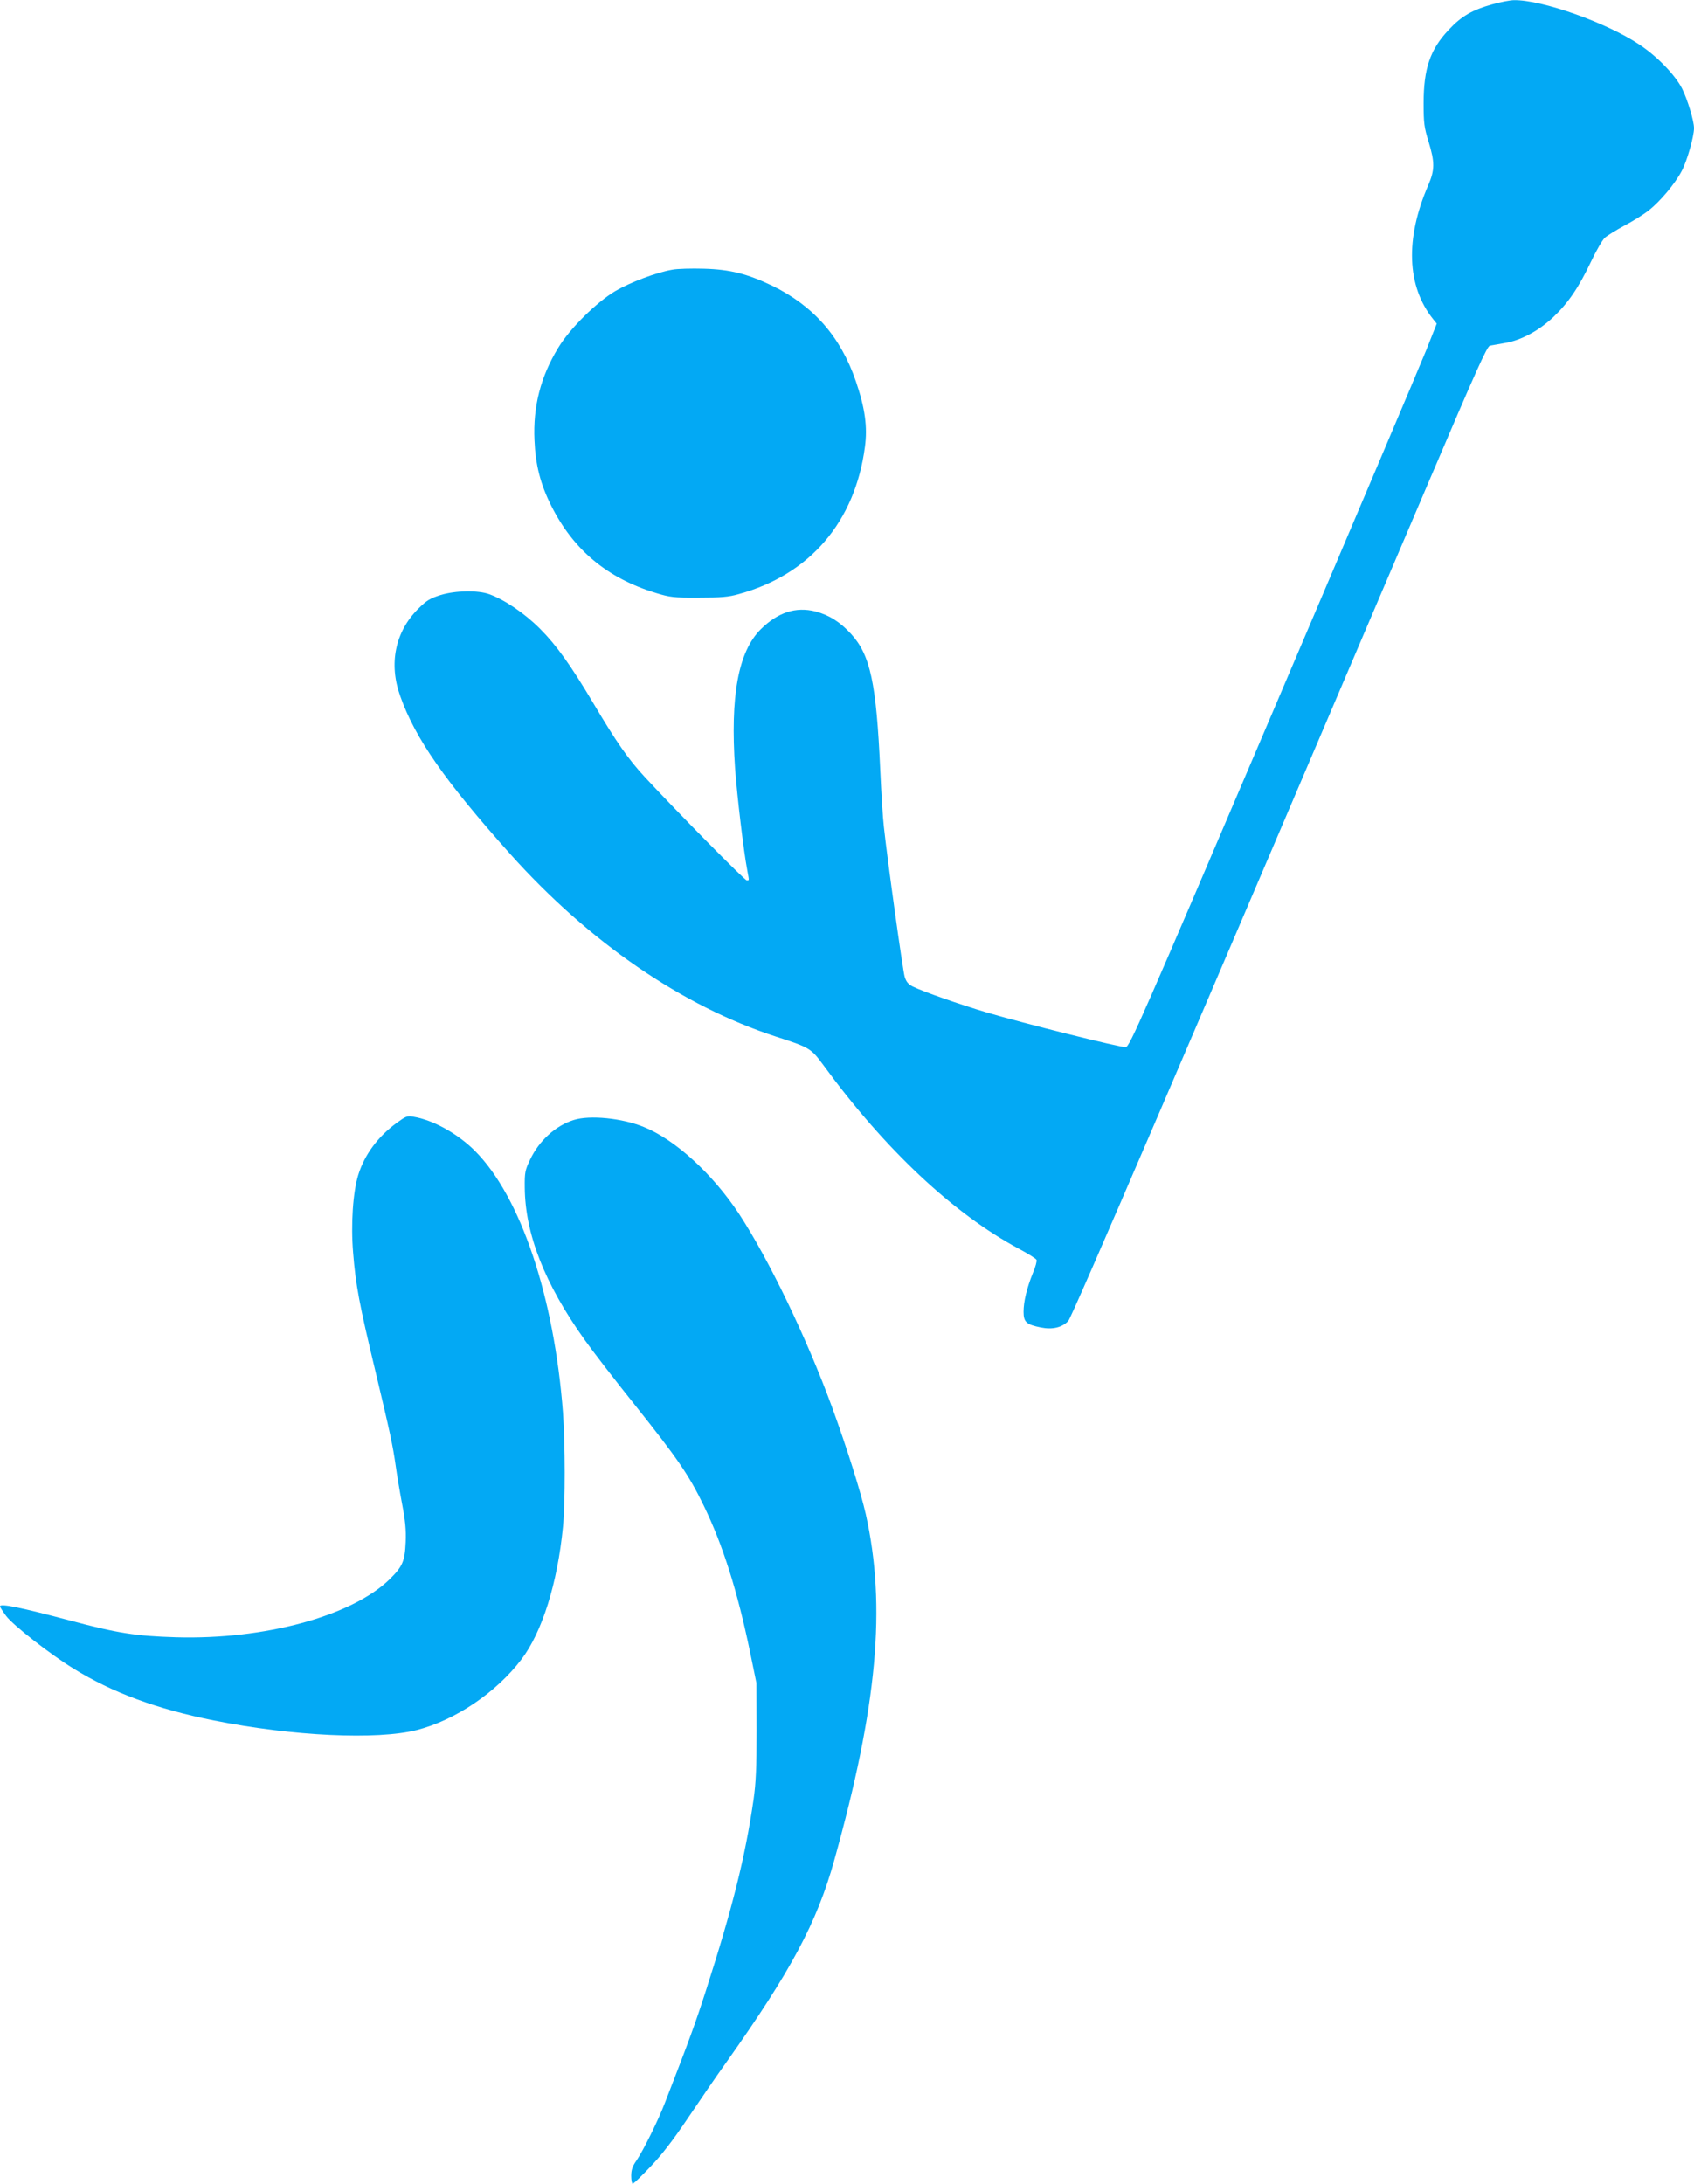 <?xml version="1.0" standalone="no"?>
<!DOCTYPE svg PUBLIC "-//W3C//DTD SVG 20010904//EN"
 "http://www.w3.org/TR/2001/REC-SVG-20010904/DTD/svg10.dtd">
<svg version="1.0" xmlns="http://www.w3.org/2000/svg"
 width="993pt" height="1280pt" viewBox="0 0 993 1280"
 preserveAspectRatio="xMidYMid meet">
<g transform="translate(0,1280) scale(0.1,-0.1)"
fill="#03a9f4" stroke="none">
<path d="M8746 12774 c-115 -32 -180 -69 -254 -149 -109 -115 -147 -228 -147
-430 0 -115 3 -141 29 -225 37 -121 37 -166 -2 -256 -136 -313 -126 -592 29
-785 l21 -26 -61 -154 c-34 -85 -438 -1038 -899 -2119 -772 -1810 -840 -1965
-863 -1968 -29 -3 -601 140 -817 204 -161 48 -369 121 -431 151 -27 14 -39 28
-48 58 -11 38 -101 682 -122 880 -6 50 -15 198 -21 330 -23 512 -58 675 -171
799 -64 70 -129 111 -209 132 -115 29 -220 -5 -321 -105 -132 -132 -179 -392
-150 -816 12 -164 50 -483 71 -594 12 -66 13 -61 -3 -61 -12 0 -402 395 -596
604 -99 107 -167 205 -301 431 -134 225 -218 343 -315 440 -91 91 -208 170
-297 202 -66 24 -198 22 -286 -5 -62 -20 -81 -31 -131 -81 -135 -135 -173
-322 -105 -511 88 -249 261 -496 644 -925 463 -517 1008 -892 1558 -1071 199
-64 206 -69 279 -168 361 -494 763 -871 1146 -1076 54 -29 101 -58 103 -65 3
-7 -6 -41 -21 -76 -36 -89 -55 -168 -55 -228 0 -60 16 -75 101 -92 69 -14 125
0 161 38 23 25 710 1626 2114 4921 279 655 341 793 358 796 12 2 50 9 86 15
96 16 199 71 286 153 88 84 149 174 221 326 30 63 65 124 80 138 14 13 66 45
114 71 48 25 112 65 143 89 68 54 154 156 194 232 31 57 72 202 72 251 0 42
-38 168 -70 232 -41 80 -145 188 -249 257 -192 129 -574 264 -737 261 -21 0
-79 -11 -128 -25z"/>
<path d="M3940 11219 c-93 -16 -246 -74 -333 -125 -111 -66 -267 -220 -335
-333 -103 -169 -148 -344 -139 -541 6 -146 35 -258 98 -384 130 -259 328 -425
614 -512 82 -25 104 -28 250 -27 132 0 174 3 237 21 415 114 680 423 738 862
16 117 1 227 -53 385 -89 261 -249 443 -492 561 -144 69 -247 95 -400 99 -71
2 -155 0 -185 -6z"/>
<path d="M2324 6217 c-109 -80 -187 -185 -224 -304 -31 -100 -44 -290 -30
-456 15 -189 36 -301 130 -692 86 -360 103 -439 120 -560 6 -44 22 -141 36
-215 20 -103 25 -157 22 -230 -5 -112 -18 -142 -94 -217 -222 -216 -734 -355
-1252 -340 -236 7 -343 24 -617 97 -294 78 -415 103 -415 84 0 -4 16 -29 36
-56 39 -53 257 -224 394 -308 227 -141 489 -238 825 -305 461 -92 955 -115
1188 -56 227 58 467 221 614 415 121 160 211 446 243 776 14 138 13 489 0 671
-52 680 -248 1264 -516 1533 -101 101 -245 181 -360 200 -37 7 -45 3 -100 -37z"/>
<path d="M3363 6235 c-106 -33 -203 -121 -256 -233 -29 -61 -32 -75 -31 -162
2 -273 117 -565 350 -892 45 -64 179 -238 297 -385 247 -310 315 -408 402
-588 112 -231 197 -498 272 -860 l37 -180 1 -280 c0 -220 -4 -307 -18 -405
-49 -337 -123 -632 -278 -1115 -62 -193 -99 -295 -241 -660 -39 -103 -128
-282 -167 -339 -24 -34 -31 -56 -31 -90 0 -25 4 -46 9 -46 5 0 51 44 103 99
66 69 132 154 218 282 68 101 171 252 230 334 374 528 529 816 630 1180 253
905 306 1488 185 2030 -30 132 -110 386 -197 625 -150 410 -373 871 -546 1135
-155 234 -374 435 -558 509 -127 52 -317 71 -411 41z"/>
</g>
</svg>
